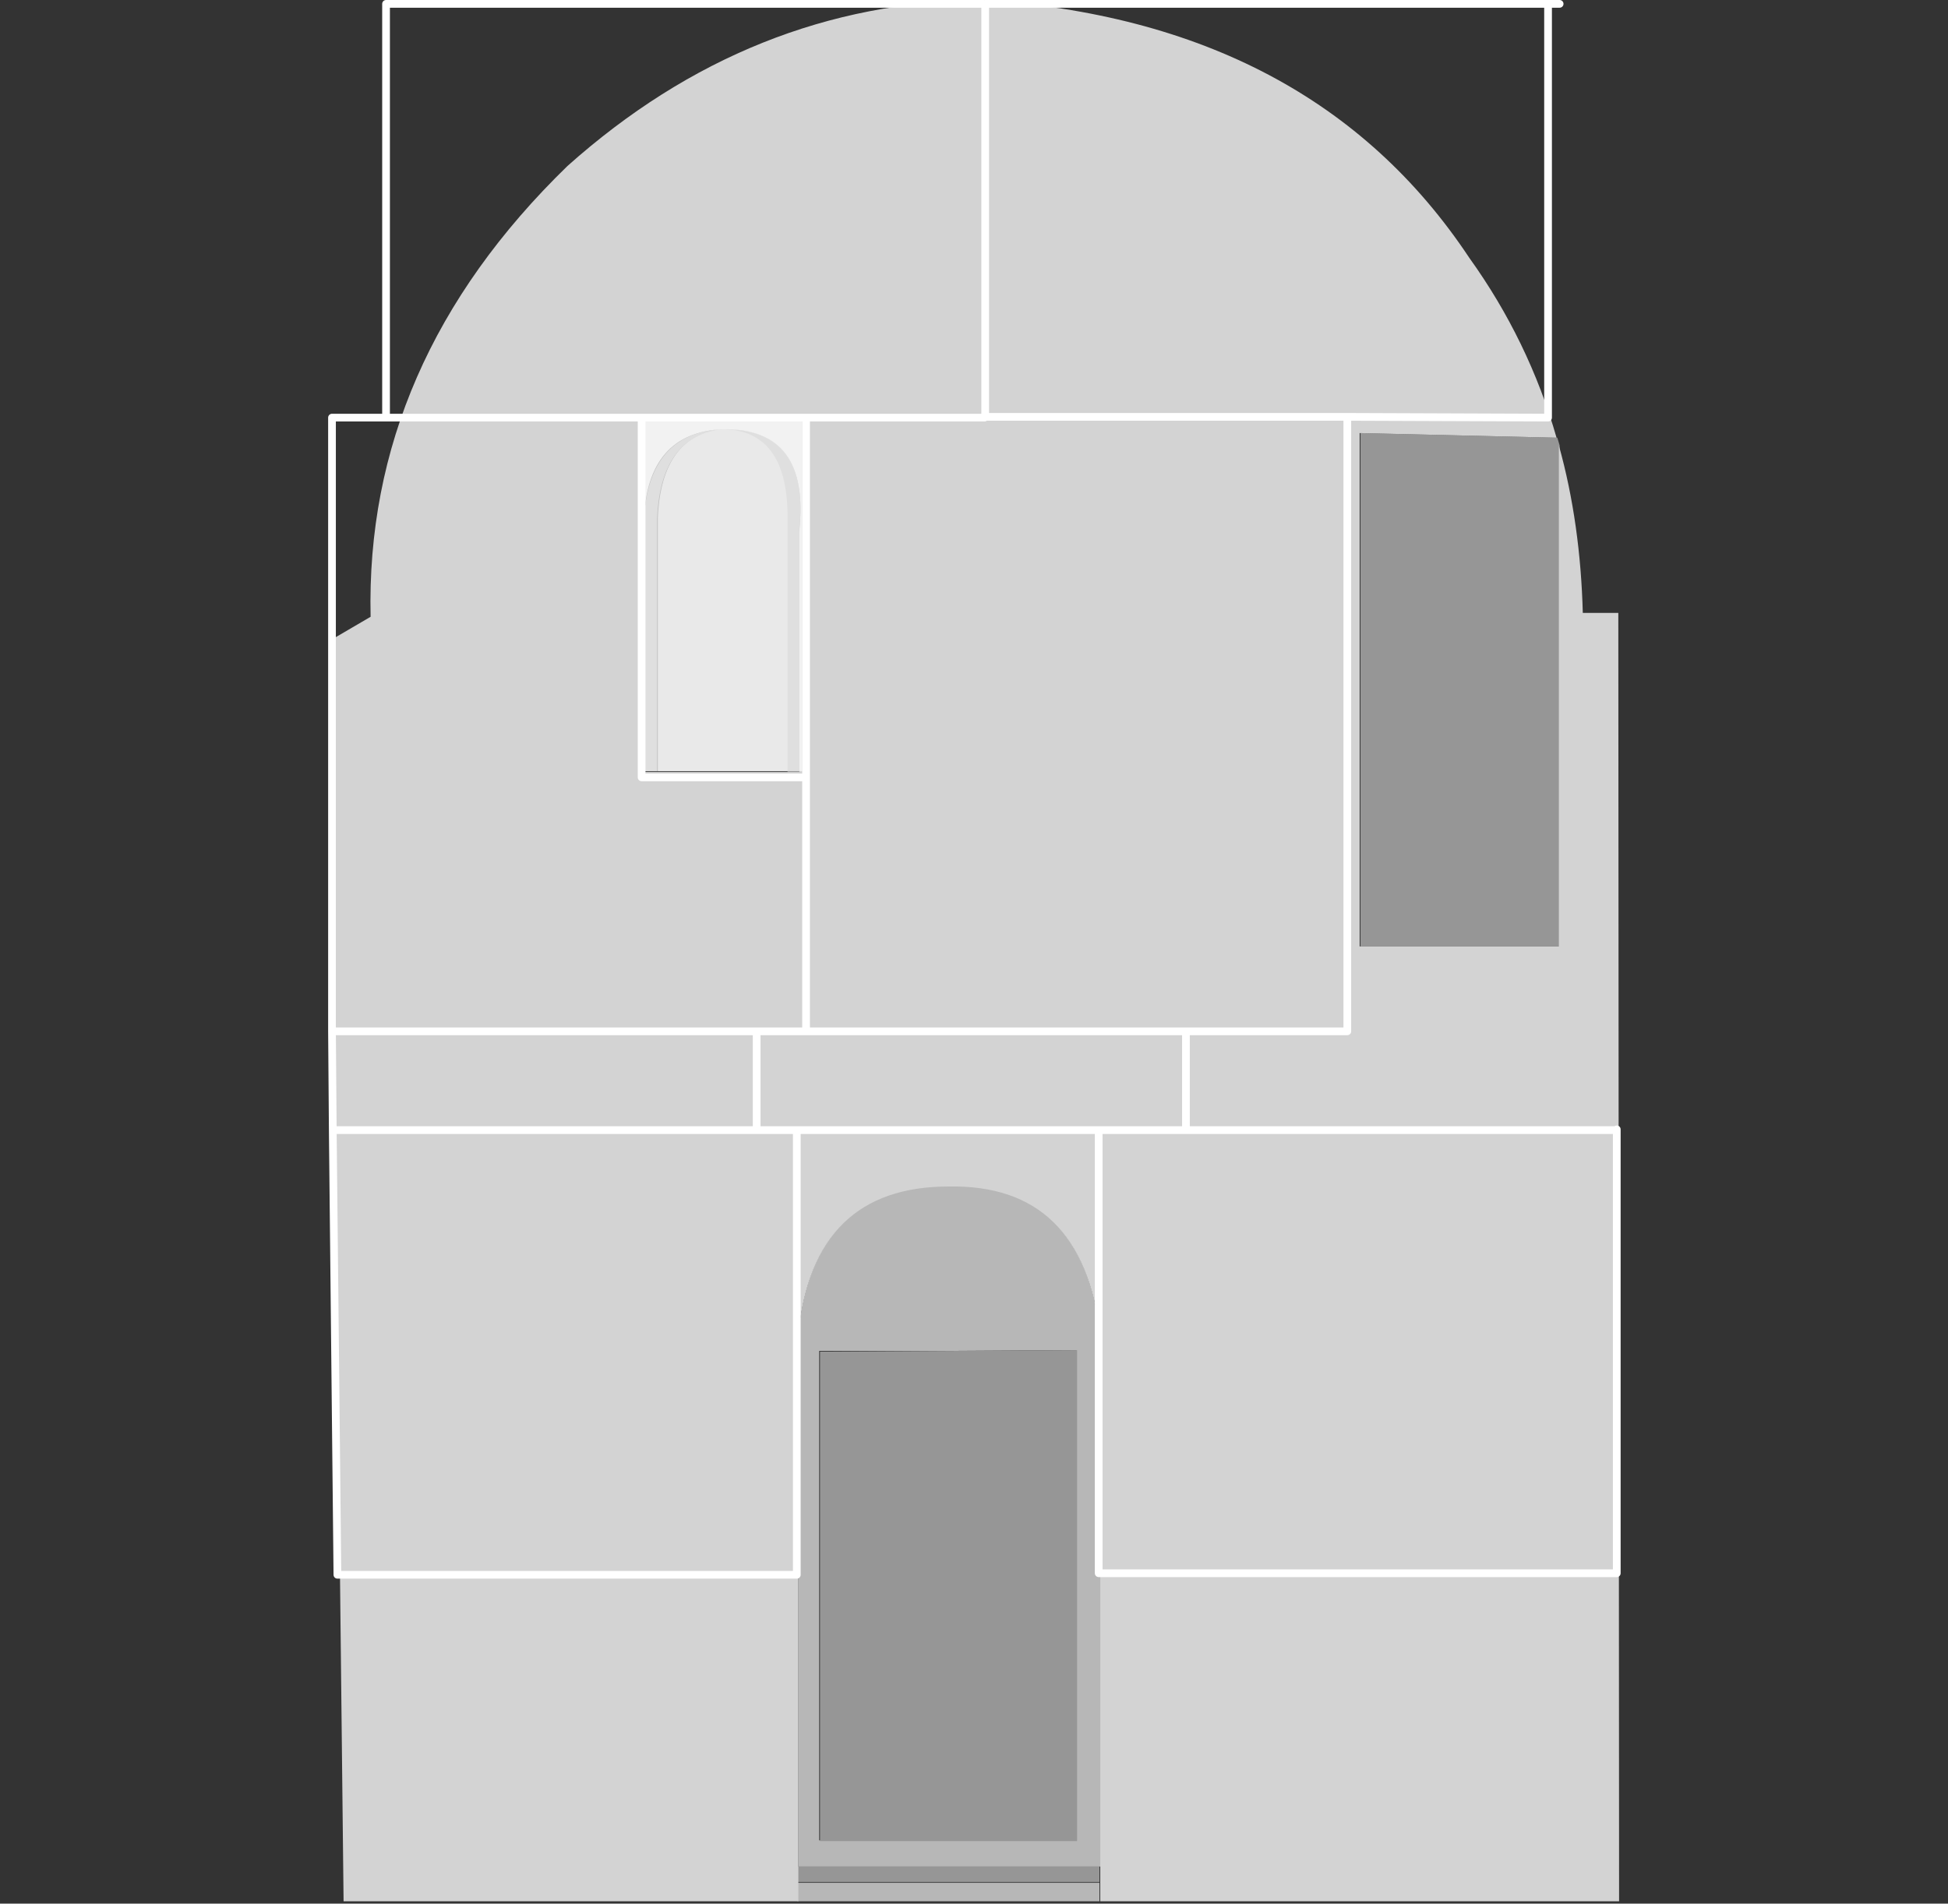 <?xml version="1.0" encoding="utf-8"?>
<!-- Generator: Adobe Illustrator 27.0.0, SVG Export Plug-In . SVG Version: 6.00 Build 0)  -->
<svg version="1.1" xmlns="http://www.w3.org/2000/svg" xmlns:xlink="http://www.w3.org/1999/xlink" x="0px" y="0px"
	 viewBox="0 0 252.3 246.6" style="enable-background:new 0 0 252.3 246.6;" xml:space="preserve">
<rect x="0" y="0" width="252.3" height="246.6" fill="#333333" stroke="none"/>
<style type="text/css">
	.st0{fill:#B7B7B7;}
	.st1{fill:#969696;}
	.st2{fill:#D3D3D3;}
	.st3{fill:#FFFFFF;fill-opacity:0.698;}
	.st4{fill:none;stroke:#FFFFFF;stroke-linecap:round;stroke-linejoin:round;}
</style>
<g id="Vrstva_1">
	<g id="Vrstva_2_00000177454452631467277150000001733753840245650352_">
	</g>
	<g id="Vrstva_1_00000180346380901928206770000011591614532901341065_">
		<g transform="matrix( 1, 0, 0, 1, 0,0) ">
			<g>
				<g id="Layer1_0_FILL">
					<path class="st0" d="M142.5,172.7c-1.6-13-8.1-19.3-19.6-19.1c-11.7,0-18.2,6.3-19.5,19.1v69.1h39.1V172.7 M122.8,175l16.6-0.1
						v63.5h-33.3V175H122.8 M102.1,66.5c-0.1-7.2-2.9-10.9-8.4-11c-5.4,0.6-8.2,4.5-8.5,11.6v32.8h17L102.1,66.5 M103.3,243.9v2.4
						h39.1v-2.4H103.3z"/>
					<path class="st1" d="M139.4,174.9l-16.6,0.1l-16.6,0.1v63.4h33.3v-63.6 M85.1,67.2c0.3-7.1,3.1-11,8.5-11.6
						c-6.4,0.3-9.8,4.2-10.2,11.7v32.6h1.7V67.2 M93.6,55.6c5.5,0.1,8.3,3.7,8.4,11V100h1.5V68.8C104.5,59.9,101.2,55.4,93.6,55.6
						 M202,57.7c-0.1-0.3-0.2-0.7-0.3-1l-25.5-0.6v66.5H202V57.7 M103.3,241.8v2h39.1v-2H103.3z"/>
					<path class="st2" d="M209.6,79.4H205c-0.2-7.6-1.2-14.9-3.1-21.7v64.9h-25.8V56.1l25.5,0.6c-2.4-8.4-6.2-16.2-11.3-23.3
						C176.7,12.9,155.6,1.8,127.2,0c-20,0.2-37.9,7.4-53.7,21.5C56,38.5,47.5,58,48,79.9L42.7,83l1.8,163.3h58.9v-2.4v-2v-69.1
						c1.3-12.8,7.8-19.1,19.5-19.1c11.5-0.2,18,6.1,19.6,19.1v69.1v2v2.4h67.2L209.6,79.4 M83.4,67.3c0.3-7.5,3.7-11.4,10.2-11.7
						c7.6-0.1,10.9,4.3,9.9,13.3V100H102H85h-1.7L83.4,67.3L83.4,67.3z"/>
				</g>
			</g>
		</g>
	</g>
</g>
<g id="Vrstva_2">
	<path class="st3" d="M90.4,53.8H83v46.1h20.9V53.8H90.4z"/>
	<g transform="matrix( 1, 0, 0, 1, 0,0) ">
		<g>
			<path id="Layer0_0_1_STROKES" class="st4" d="M43.7,204l-0.6-57.6L43,133.6V54.1h7V0.5h77.5 M209.4,146.3v57.5 M209.4,133.5
				 M200.5,54.1V0.5h-72.9V54h46.9L200.5,54.1 M200.5,0.5h1.5 M50,54.1h33h21.4h23.1 M104.4,133.6H98v12.8h5.2h39.1h11.3v-12.8
				H104.4v-32.9H83.1V54.1 M43.7,204h59.5v-31.4v-26.2 M142.3,172.6v-26.2 M103.2,172.6 M174.5,133.6h-20.8 M153.7,146.4h55.7
				 M174.5,54.1v79.5 M104.4,54.1v46.6 M209.4,203.8h-67.1 M103.2,204 M142.3,172.6v31.2 M98,133.6H43 M43.1,146.4H98"/>
		</g>
	</g>
</g>
</svg>

